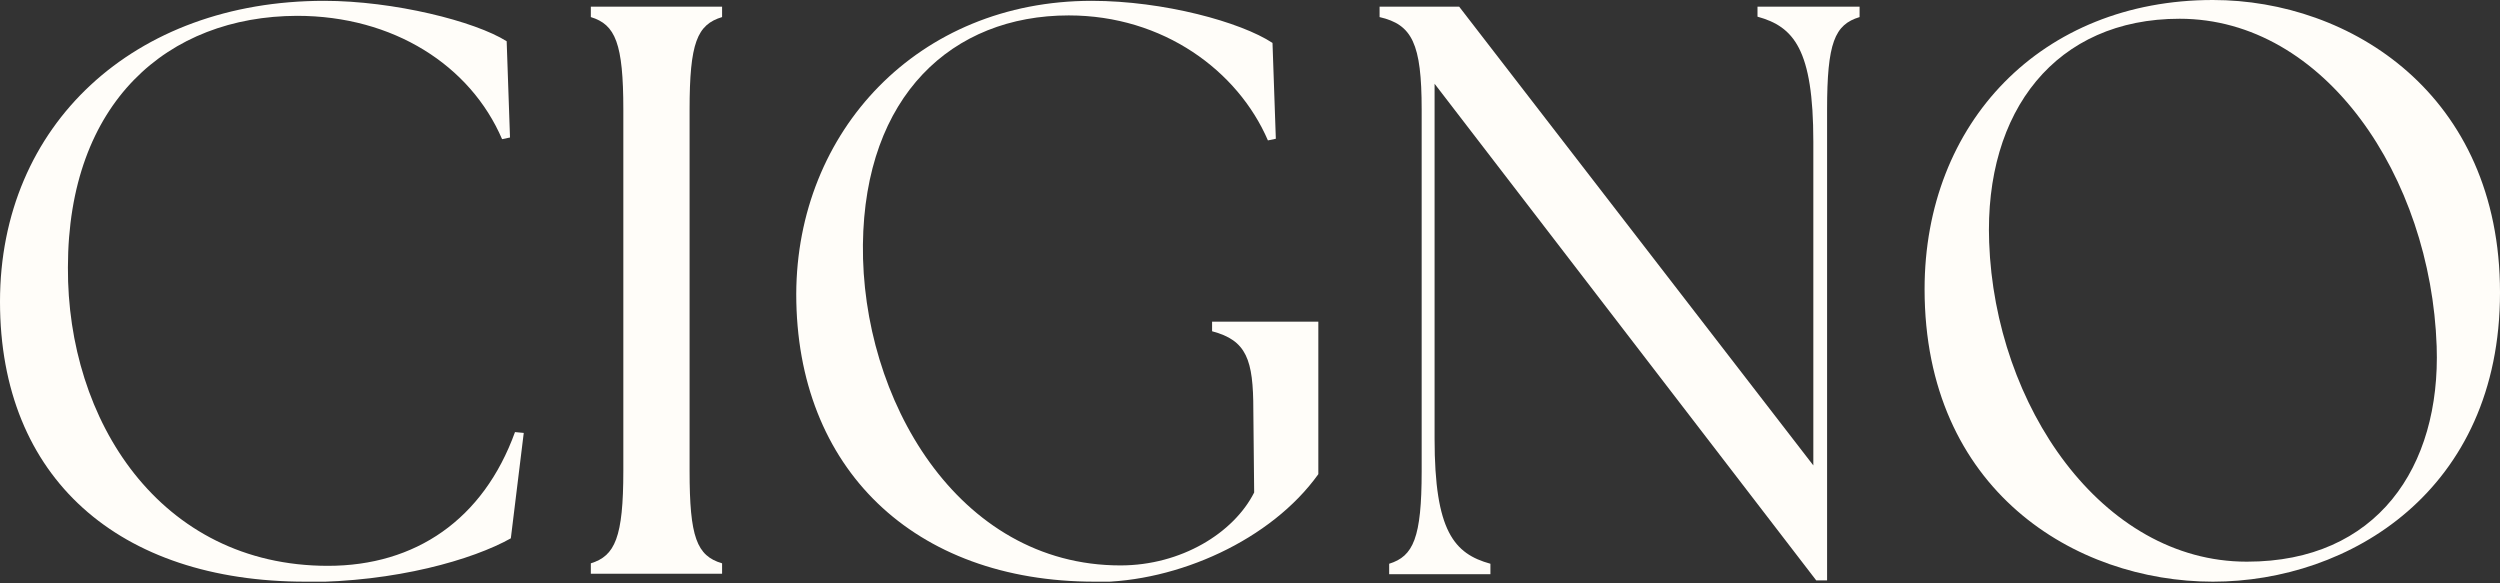 <svg xmlns="http://www.w3.org/2000/svg" fill="none" viewBox="0 0 300 70" height="70" width="300">
<rect x="0" y="0" width="300" height="70" fill="#333333" stroke="none"/>
<g clip-path="url(#clip0_6221_2)">
<path fill="#fffdf9" d="M36.65 69.8C14.3 69.8 0 57.4 0 36.2C0 15 16.05 0.1 38.9 0.1C47.25 0.1 57 2.55 60.8 4.95L61.2 16.5L60.25 16.7C56.45 7.85 47.2 1.9 35.65 1.9C20.15 1.95 8.15 12.25 8.15 32.1C8.05 50.4 19.15 67.9 39.35 67.9C49.85 67.9 58 62.35 61.8 51.85L62.85 51.95L61.3 64.6C56.75 67.15 47.5 69.85 36.6 69.85L36.65 69.8Z"></path>
<path fill="#fffdf9" d="M70.9 68.85V67.6C73.8 66.7 74.8 64.5 74.8 56.5V13.15C74.8 5.2 73.85 2.95 70.9 2.05V0.8H86.65V2.05C83.65 2.95 82.75 5.15 82.75 13.15V56.5C82.75 64.45 83.6 66.7 86.65 67.6V68.85H70.9Z"></path>
<path fill="#fffdf9" d="M131.35 69.8C109.65 69.8 95.55 56.2 95.55 35.3C95.6 15.75 110.15 0.1 131 0.1C139.65 0.1 148.9 2.65 152.7 5.15L153.1 16.65L152.15 16.85C148.55 8.5 139.6 1.85 128.25 1.85C114.25 1.85 103.75 11.5 103.55 29.35C103.35 47.75 114.85 67.85 134.45 67.85C141.75 67.85 148.05 63.95 150.5 59.1L150.4 49.2C150.4 43.15 149.6 40.85 145.45 39.75V38.6H158.2V56.9C152.55 64.8 141.3 69.85 131.45 69.85L131.35 69.8Z"></path>
<path fill="#fffdf9" d="M217.95 69.65L172.15 10.05V52.65C172.15 63.75 174.5 66.45 178.85 67.65V68.9H166.7V67.65C169.6 66.75 170.6 64.55 170.6 56.55V13.15C170.6 5.2 169.45 2.95 165.55 2.05V0.8H175.1L217.6 55.85V17C217.6 5.9 215.25 3.2 210.9 2V0.8H223.15V2.05C220.15 2.95 219.25 5.15 219.25 13.15V69.65H218H217.95Z"></path>
<path fill="#fffdf9" d="M265.55 69.8C249 69.8 230.95 58.8 230.95 34.7C230.95 14.75 244.95 0 265.55 0C282 0 300 11.3 300 35.1C300 58.9 281.9 69.8 265.55 69.8ZM269.65 67.4C285.2 67.4 292.9 56.1 292.4 41.55C291.7 21.25 279 2.25 261.55 2.25C246.75 2.25 238.1 13.25 238.7 29.1C239.4 48.65 252.2 67.4 269.6 67.4H269.65Z"></path>
</g>
<defs>
<clipPath id="clip0_6221_2">
<rect fill="#fffdf9" height="69.8" width="300"></rect>
</clipPath>
</defs>
</svg>

